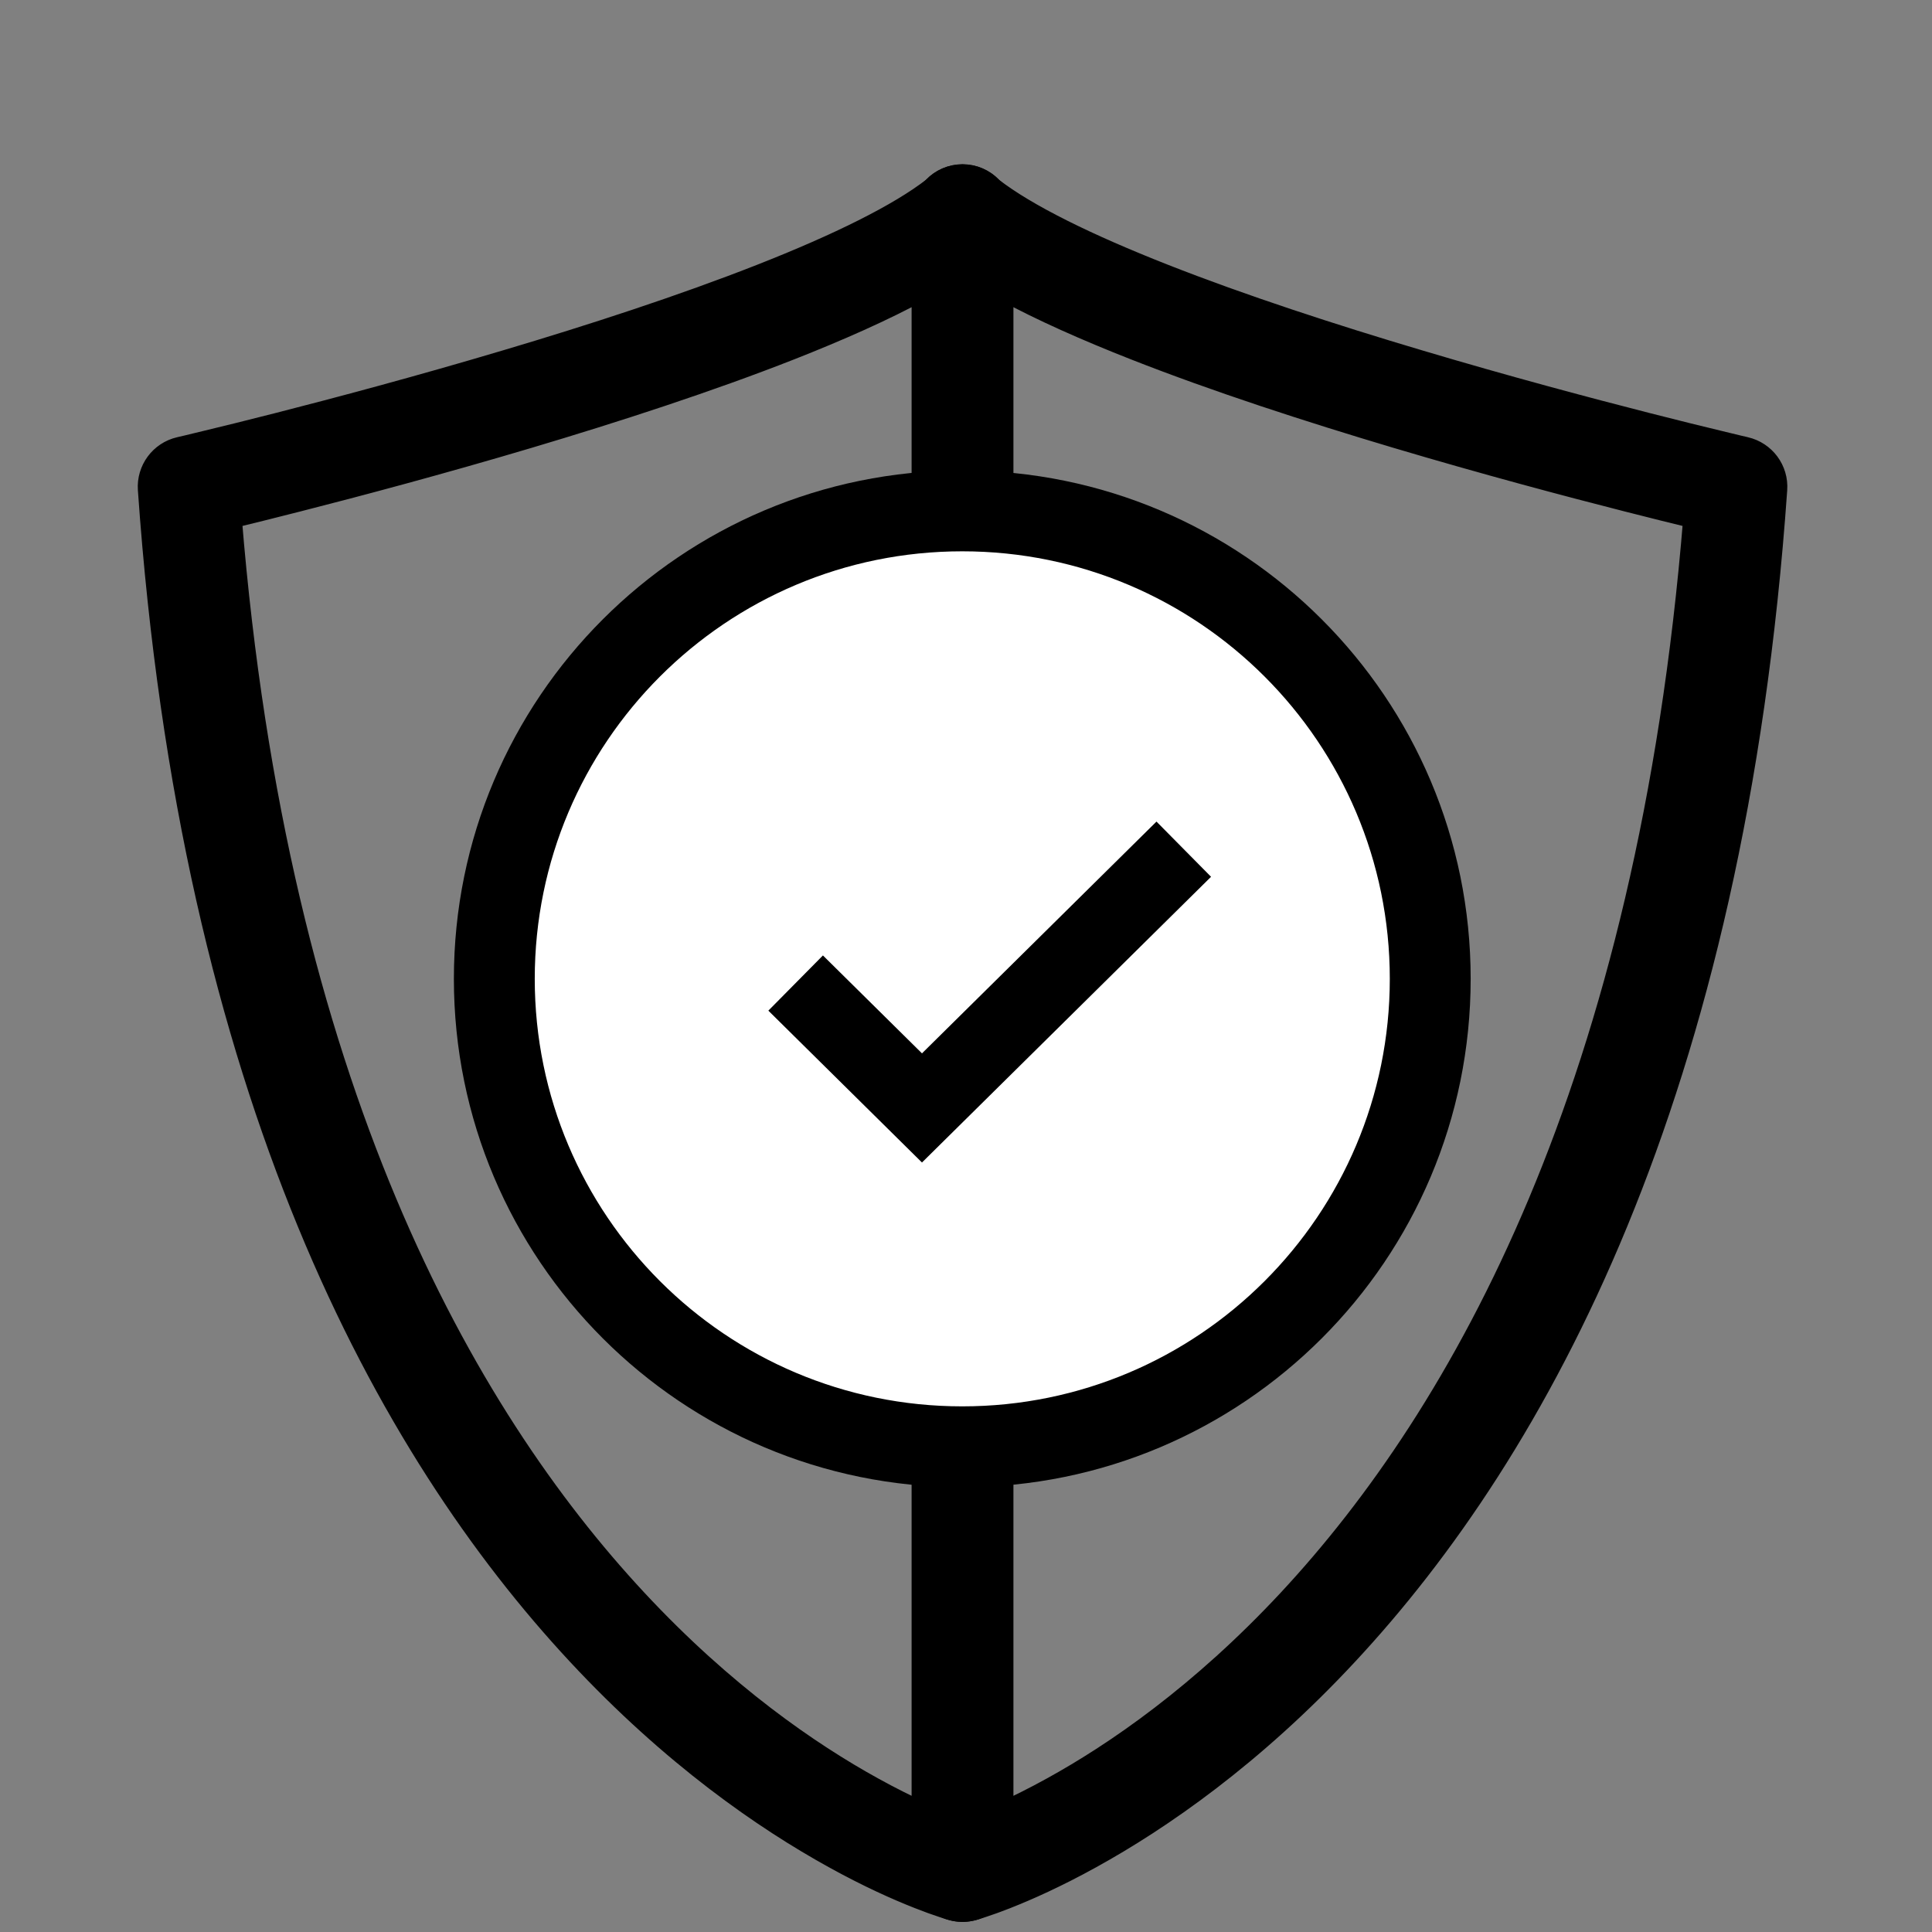 <svg fill="none" viewBox="0 0 28 28" height="28" width="28" xmlns="http://www.w3.org/2000/svg">
  <rect x="0" y="0" width="28" height="28" fill="#808080" stroke="none"/>
  <path fill="black" d="M13.95 2.531C14.274 2.531 14.536 2.794 14.536 3.117V27.117C14.536 27.3 14.451 27.472 14.306 27.583C14.16 27.694 13.972 27.731 13.795 27.682L13.95 27.117C13.795 27.682 13.795 27.682 13.794 27.682L13.793 27.682L13.79 27.681L13.781 27.678L13.752 27.67C13.729 27.663 13.695 27.652 13.654 27.638C13.57 27.611 13.452 27.569 13.303 27.51C13.006 27.393 12.587 27.208 12.085 26.93C11.08 26.376 9.741 25.455 8.367 23.978C5.612 21.018 2.762 15.87 2.148 7.095C2.128 6.807 2.32 6.548 2.6 6.483L2.625 6.477L2.699 6.46C2.764 6.444 2.86 6.421 2.984 6.391C3.231 6.332 3.588 6.244 4.023 6.133C4.893 5.911 6.075 5.596 7.327 5.223C8.58 4.851 9.894 4.423 11.03 3.976C12.142 3.539 13.024 3.105 13.523 2.716C13.63 2.602 13.782 2.531 13.95 2.531ZM13.364 4.202C12.81 4.504 12.152 4.794 11.459 5.067C10.279 5.531 8.93 5.969 7.661 6.347C6.39 6.725 5.192 7.044 4.312 7.268C3.925 7.367 3.598 7.448 3.354 7.507C4.022 15.743 6.724 20.492 9.225 23.18C10.504 24.555 11.742 25.403 12.651 25.904C12.92 26.053 13.16 26.171 13.364 26.264V4.202Z" clip-rule="evenodd" fill-rule="evenodd"></path>
  <path stroke-linejoin="round" stroke-linecap="round" stroke-miterlimit="2.613" stroke-width="0.3" stroke="black" d="M2.6 6.483C2.32 6.548 2.128 6.807 2.148 7.095C2.762 15.87 5.612 21.018 8.367 23.978C9.741 25.455 11.08 26.376 12.085 26.93C12.587 27.208 13.006 27.393 13.303 27.51C13.452 27.569 13.57 27.611 13.654 27.638C13.695 27.652 13.729 27.663 13.752 27.67L13.781 27.678L13.79 27.681L13.793 27.682L13.794 27.682C13.795 27.682 13.795 27.682 13.95 27.117L13.795 27.682C13.972 27.731 14.16 27.694 14.306 27.583C14.451 27.472 14.536 27.3 14.536 27.117V3.117C14.536 2.794 14.274 2.531 13.95 2.531C13.782 2.531 13.63 2.602 13.523 2.716C13.024 3.105 12.142 3.539 11.03 3.976C9.894 4.423 8.58 4.851 7.327 5.223C6.075 5.596 4.893 5.911 4.023 6.133C3.588 6.244 3.231 6.332 2.984 6.391C2.86 6.421 2.764 6.444 2.699 6.46L2.625 6.477L2.6 6.483ZM2.6 6.483L2.732 7.054M11.459 5.067C12.152 4.794 12.81 4.504 13.364 4.202V26.264C13.16 26.171 12.92 26.053 12.651 25.904C11.742 25.403 10.504 24.555 9.225 23.18C6.724 20.492 4.022 15.743 3.354 7.507C3.598 7.448 3.925 7.367 4.312 7.268C5.192 7.044 6.39 6.725 7.661 6.347C8.93 5.969 10.279 5.531 11.459 5.067Z"></path>
  <path fill="black" d="M14.376 2.716C14.269 2.602 14.118 2.531 13.949 2.531C13.626 2.531 13.363 2.794 13.363 3.117V27.117C13.363 27.3 13.449 27.472 13.594 27.583C13.739 27.694 13.928 27.731 14.104 27.682L13.949 27.117C14.104 27.682 14.105 27.682 14.105 27.682L14.107 27.682L14.11 27.681L14.119 27.678L14.147 27.67C14.171 27.663 14.204 27.652 14.246 27.638C14.329 27.611 14.448 27.569 14.597 27.51C14.894 27.393 15.312 27.208 15.815 26.93C16.819 26.376 18.159 25.455 19.532 23.978C22.287 21.018 25.137 15.87 25.752 7.095C25.772 6.807 25.58 6.548 25.299 6.483L25.275 6.477L25.201 6.46C25.136 6.444 25.039 6.421 24.916 6.391C24.668 6.332 24.312 6.244 23.877 6.133C23.007 5.911 21.824 5.596 20.573 5.223C19.32 4.851 18.006 4.423 16.87 3.976C15.758 3.539 14.875 3.105 14.376 2.716ZM24.545 7.507C24.301 7.448 23.975 7.367 23.587 7.268C22.707 7.044 21.509 6.725 20.239 6.347C18.97 5.969 17.62 5.531 16.441 5.067C15.747 4.794 15.089 4.504 14.535 4.202V26.264C14.739 26.171 14.979 26.053 15.248 25.904C16.158 25.403 17.395 24.555 18.675 23.18C21.176 20.492 23.877 15.743 24.545 7.507Z" clip-rule="evenodd" fill-rule="evenodd"></path>
  <path stroke-linejoin="round" stroke-linecap="round" stroke-miterlimit="2.613" stroke-width="0.3" stroke="black" d="M25.299 6.483C25.58 6.548 25.772 6.807 25.752 7.095C25.137 15.87 22.287 21.018 19.532 23.978C18.159 25.455 16.819 26.376 15.815 26.93C15.312 27.208 14.894 27.393 14.597 27.51C14.448 27.569 14.329 27.611 14.246 27.638C14.204 27.652 14.171 27.663 14.147 27.67L14.119 27.678L14.11 27.681L14.107 27.682L14.105 27.682C14.105 27.682 14.104 27.682 13.949 27.117L14.104 27.682C13.928 27.731 13.739 27.694 13.594 27.583C13.449 27.472 13.363 27.3 13.363 27.117V3.117C13.363 2.794 13.626 2.531 13.949 2.531C14.118 2.531 14.269 2.602 14.376 2.716C14.875 3.105 15.758 3.539 16.87 3.976C18.006 4.423 19.32 4.851 20.573 5.223C21.824 5.596 23.007 5.911 23.877 6.133C24.312 6.244 24.668 6.332 24.916 6.391C25.039 6.421 25.136 6.444 25.201 6.46L25.275 6.477L25.299 6.483ZM25.299 6.483L25.167 7.054M23.587 7.268C23.975 7.367 24.301 7.448 24.545 7.507C23.877 15.743 21.176 20.492 18.675 23.18C17.395 24.555 16.158 25.403 15.248 25.904C14.979 26.053 14.739 26.171 14.535 26.264V4.202C15.089 4.504 15.747 4.794 16.441 5.067C17.62 5.531 18.97 5.969 20.239 6.347C21.509 6.725 22.707 7.044 23.587 7.268Z"></path>
  <path fill="white" d="M13.946 20.968C17.692 20.968 20.728 17.932 20.728 14.186C20.728 10.441 17.692 7.404 13.946 7.404C10.2 7.404 7.164 10.441 7.164 14.186C7.164 17.932 10.2 20.968 13.946 20.968Z"></path>
  <path fill="black" d="M13.946 7.99C10.524 7.99 7.75 10.764 7.75 14.186C7.75 17.608 10.524 20.382 13.946 20.382C17.368 20.382 20.142 17.608 20.142 14.186C20.142 10.764 17.368 7.99 13.946 7.99ZM6.578 14.186C6.578 10.117 9.877 6.818 13.946 6.818C18.015 6.818 21.314 10.117 21.314 14.186C21.314 18.256 18.015 21.554 13.946 21.554C9.877 21.554 6.578 18.256 6.578 14.186Z" clip-rule="evenodd" fill-rule="evenodd"></path>
  <path stroke-width="1.125" stroke="black" d="M11.531 14.247L13.362 16.057L17.156 12.307"></path>
</svg>